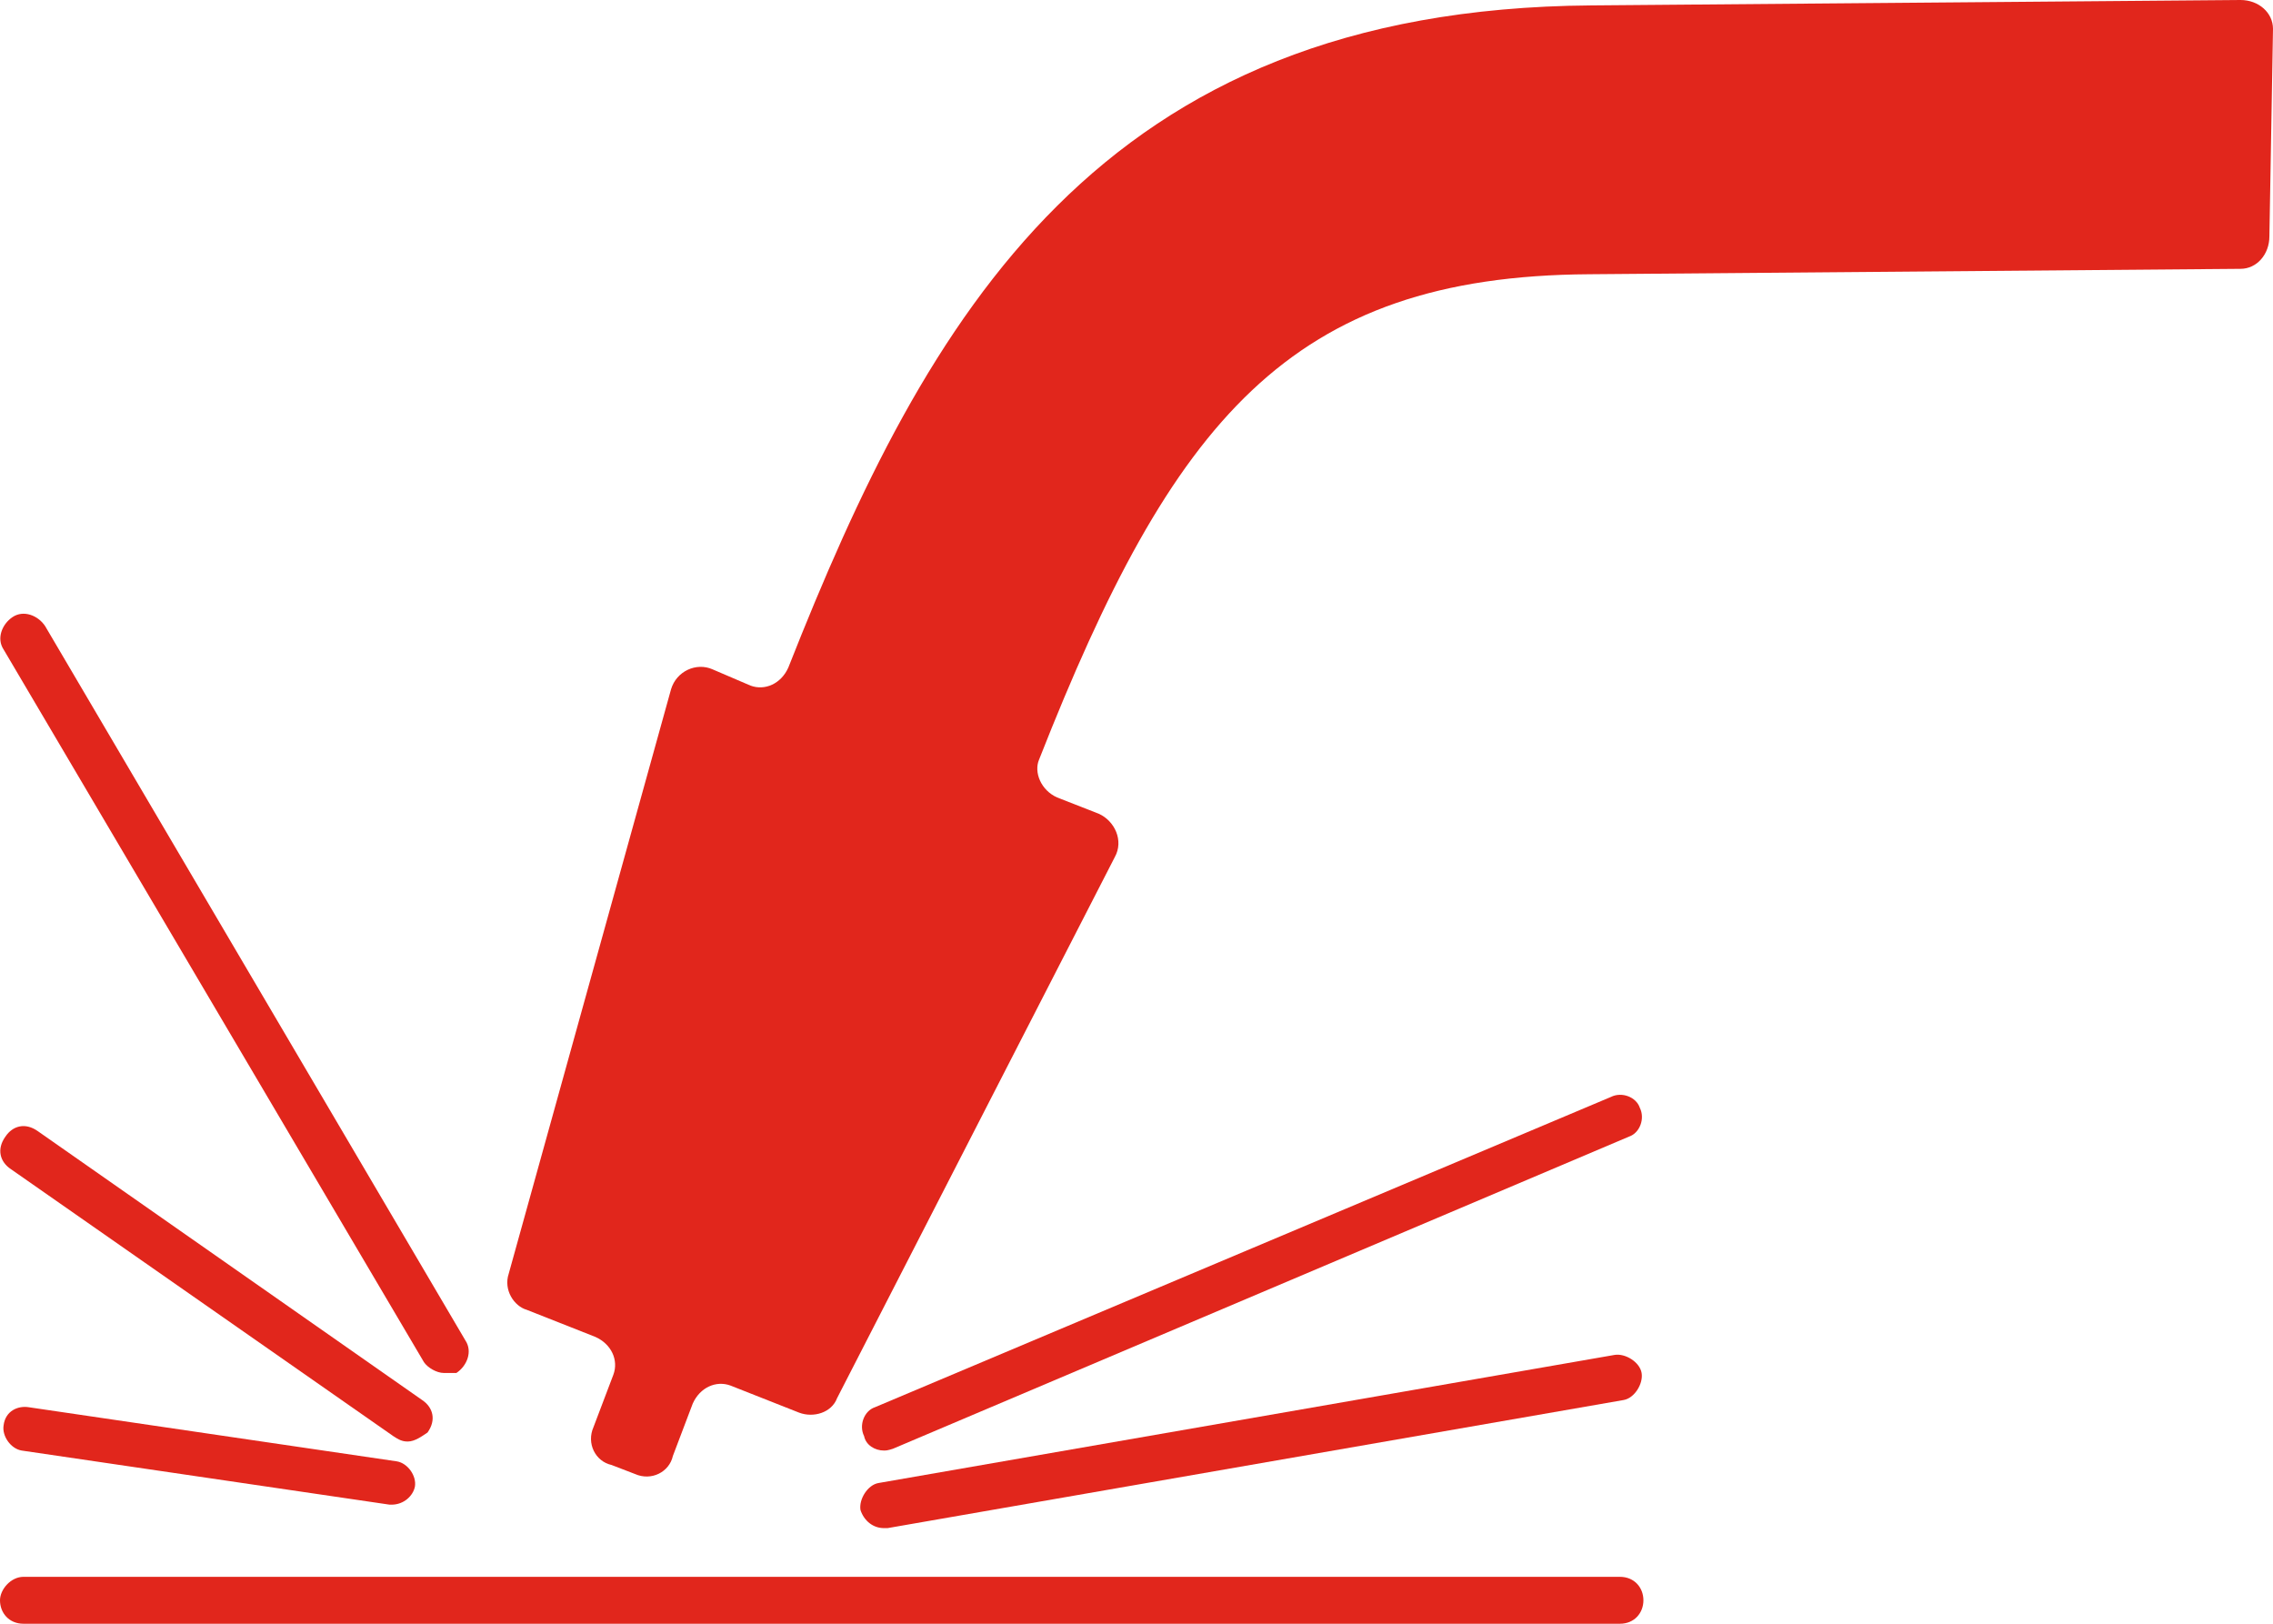 <?xml version="1.0" encoding="utf-8"?>
<!-- Generator: Adobe Illustrator 22.1.0, SVG Export Plug-In . SVG Version: 6.00 Build 0)  -->
<svg version="1.1" id="Layer_1" xmlns="http://www.w3.org/2000/svg" xmlns:xlink="http://www.w3.org/1999/xlink" x="0px" y="0px"
	 viewBox="0 0 126 90" style="enable-background:new 0 0 126 90;" xml:space="preserve">
<style type="text/css">
	.st0{fill:#E1261C;}
</style>
<g>
	<path class="st0" d="M126,1.6c0-0.9-0.8-1.6-1.8-1.6L88.2,0.3C60.9,0.5,51.4,17.5,43.7,37c-0.4,0.9-1.3,1.3-2.1,1l-2.1-0.9
		c-0.9-0.4-2,0.1-2.3,1.1l-9,32.4c-0.3,0.9,0.3,1.8,1,2l3.8,1.5c0.9,0.4,1.3,1.3,1,2.1l-1.1,2.9c-0.4,0.9,0.1,1.9,1,2.1l1.3,0.5
		c0.9,0.4,1.9-0.1,2.1-1l1.1-2.9c0.4-0.9,1.3-1.3,2.1-1l3.8,1.5c0.8,0.3,1.8,0,2.1-0.8l15.4-30c0.5-0.9,0-2-0.9-2.4l-2.3-0.9
		c-0.9-0.4-1.3-1.4-1-2.1c7.4-18.8,13.9-26.8,30.5-26.9l0,0l36.1-0.3c0.9,0,1.6-0.8,1.6-1.8L126,1.6z"/>
	<path class="st0" d="M49,84.7c-0.6,0-1.1-0.4-1.3-1c-0.1-0.6,0.4-1.4,1-1.5l40.8-7.1c0.6-0.1,1.4,0.4,1.5,1c0.1,0.6-0.4,1.4-1,1.5
		l-40.8,7.1C49.1,84.7,49,84.7,49,84.7z"/>
	<path class="st0" d="M24.6,76.1c-0.4,0-0.9-0.3-1.1-0.6L0.2,36c-0.4-0.6-0.1-1.4,0.5-1.8s1.4-0.1,1.8,0.5l23.3,39.6
		c0.4,0.6,0.1,1.4-0.5,1.8C25.1,76.1,24.9,76.1,24.6,76.1z"/>
	<path class="st0" d="M22.6,79.9c-0.3,0-0.5-0.1-0.8-0.3L0.6,64.8c-0.6-0.4-0.8-1.1-0.3-1.8c0.4-0.6,1.1-0.8,1.8-0.3l21.3,14.9
		c0.6,0.4,0.8,1.1,0.3,1.8C23.4,79.6,23,79.9,22.6,79.9z"/>
	<path class="st0" d="M21.7,83.4h-0.1l-20.4-3c-0.6-0.1-1.1-0.8-1-1.4c0.1-0.8,0.8-1.1,1.4-1L22,81c0.6,0.1,1.1,0.8,1,1.4
		C22.9,82.9,22.4,83.4,21.7,83.4z"/>
	<path class="st0" d="M49,80.4c-0.5,0-1-0.3-1.1-0.8c-0.3-0.6,0-1.4,0.6-1.6l40.8-17.2c0.6-0.3,1.4,0,1.6,0.6c0.3,0.6,0,1.4-0.6,1.6
		L49.5,80.3C49.2,80.4,49.1,80.4,49,80.4z"/>
	<path class="st0" d="M89.8,90H1.3c-0.8,0-1.3-0.6-1.3-1.3c0-0.6,0.6-1.3,1.3-1.3h88.5c0.8,0,1.3,0.6,1.3,1.3
		C91.1,89.4,90.6,90,89.8,90z"/>
</g>
</svg>
